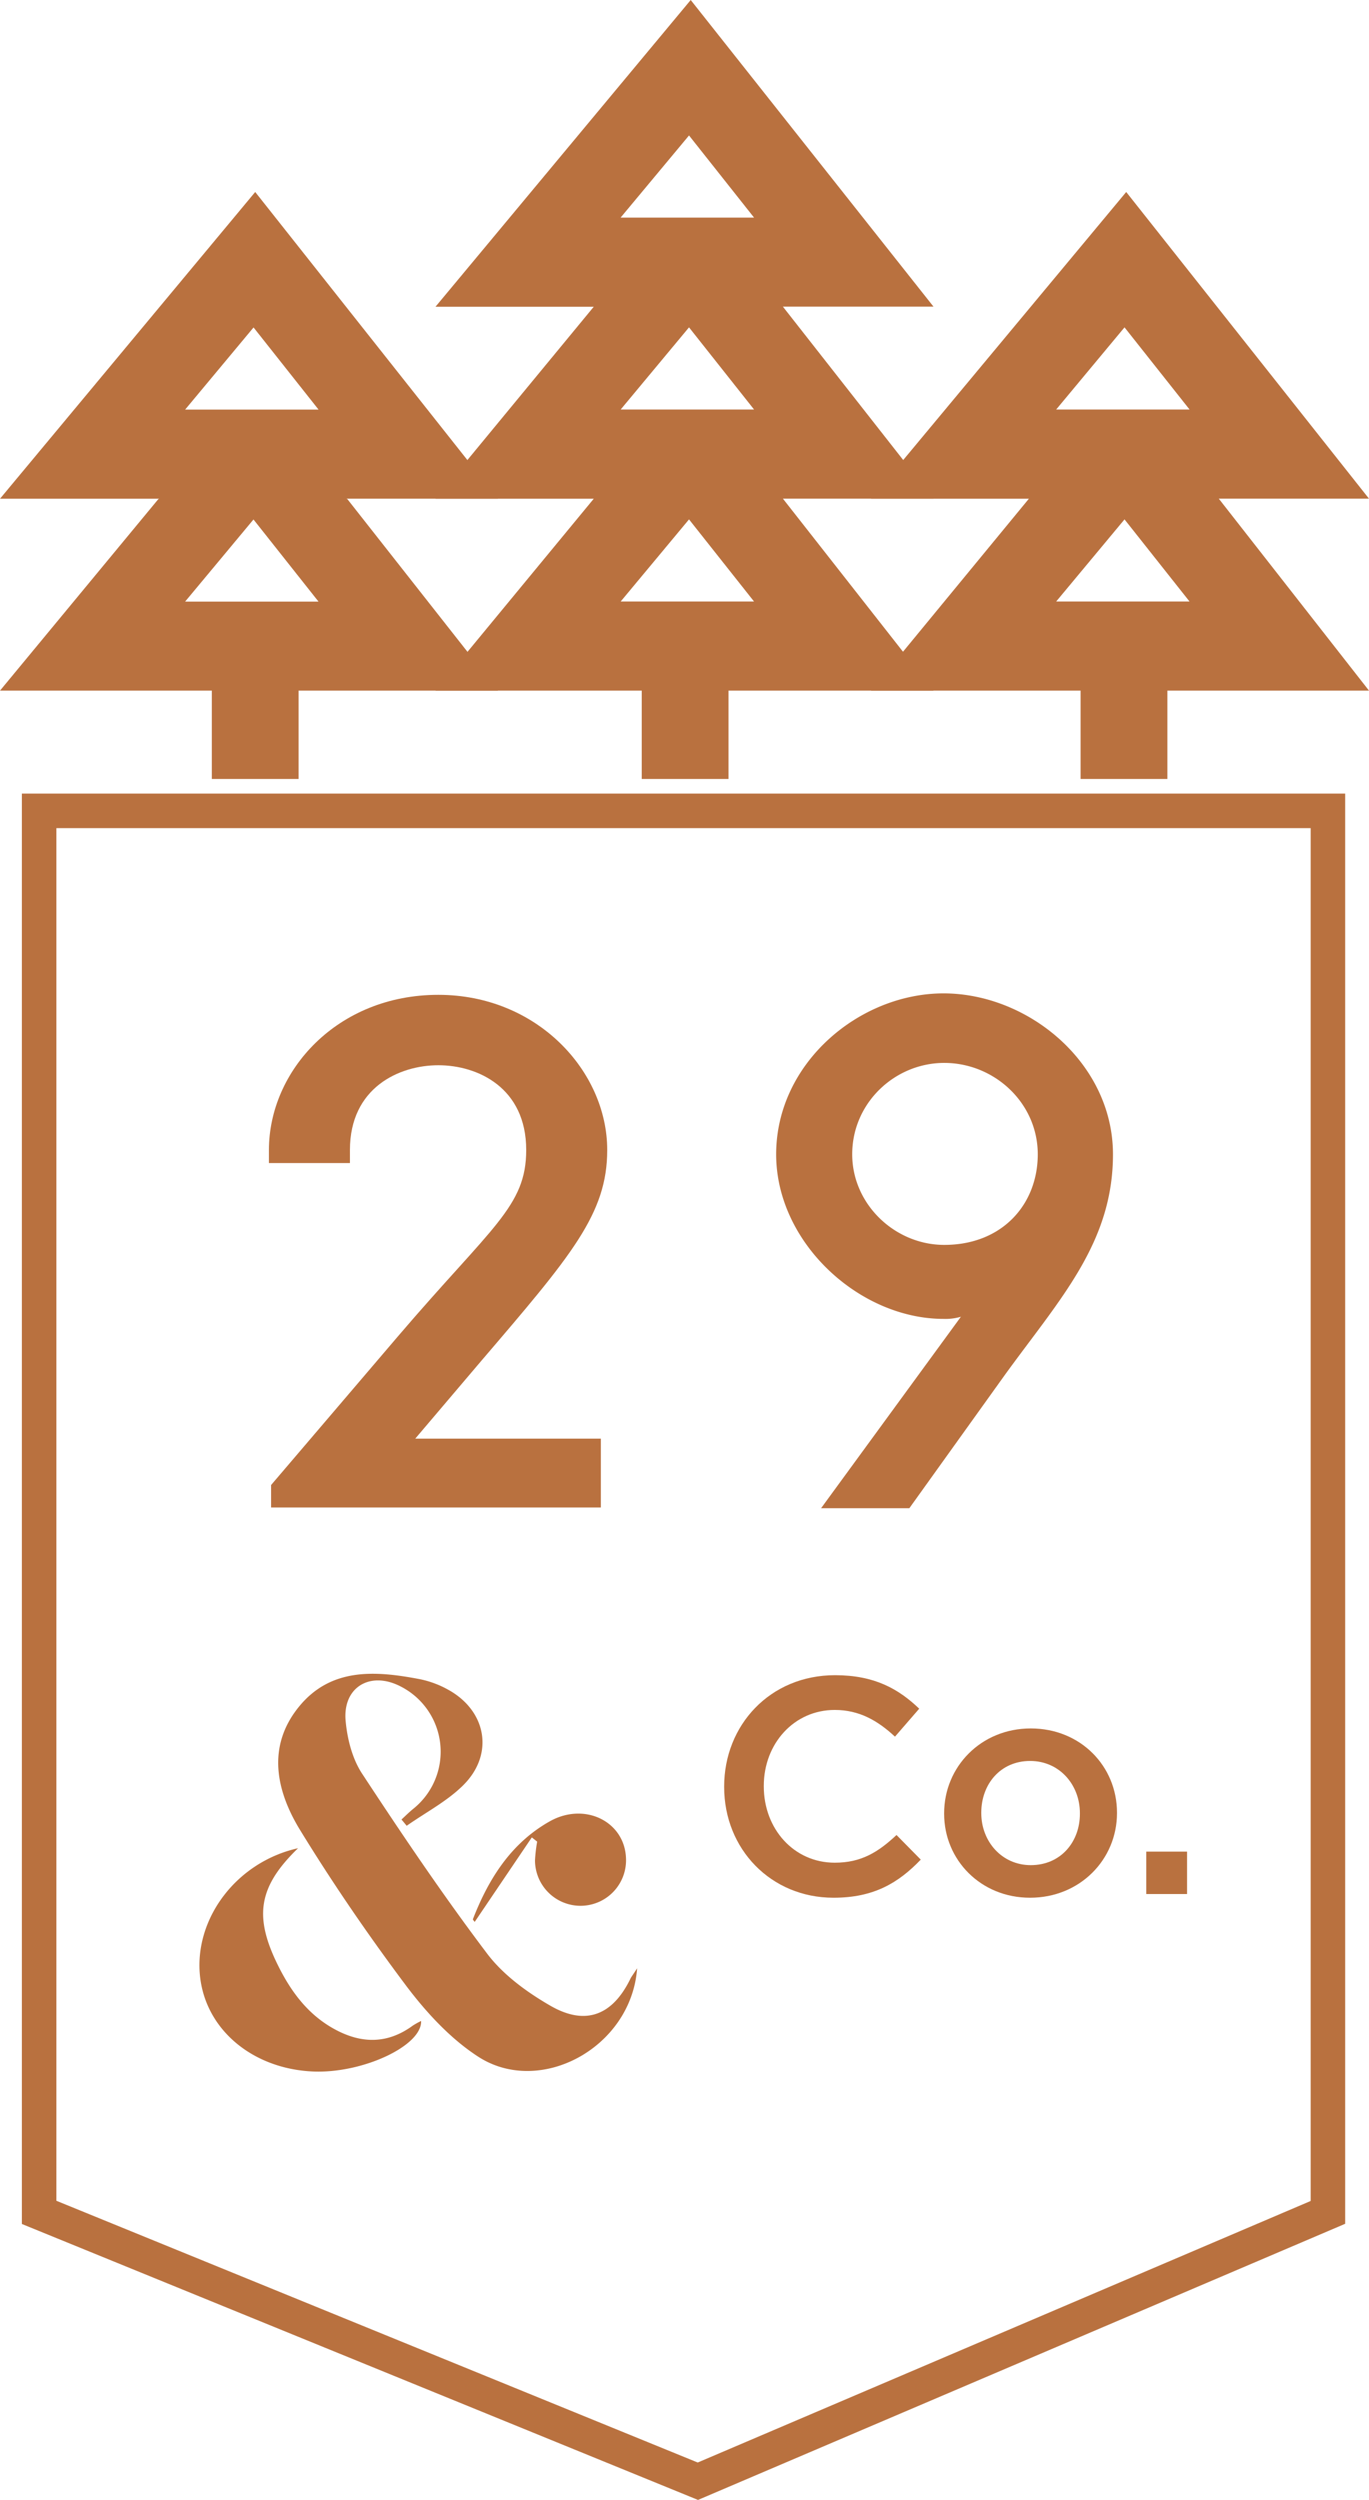 <svg xmlns="http://www.w3.org/2000/svg" viewBox="0 0 436.32 796.35"><defs><style>.cls-1{fill:#b9713f;}.cls-2{fill:none;stroke:#b9713f;stroke-miterlimit:10;stroke-width:11px;}</style></defs><g id="Layer_2" data-name="Layer 2"><g id="icons"><g id="icon_copper"><path class="cls-1" d="M126.82,425.7c30-35.11,40.89-41.35,40.89-59.37,0-19.86-15.48-27-28-27s-28.18,7.16-28.18,27v4.16H85.71v-4.16c0-25.17,21.71-49.43,54-49.43,31.41,0,53.82,24.26,53.82,49.43,0,20.33-11.31,33.49-40.18,67.22l-21,24.72H191.5v21.94H86.4v-7.16Z"/><path class="cls-1" d="M247.37,367.72c0-29.11,26.55-51.28,53.35-51.28,27,0,54,22.17,54,51.28,0,28.18-16.86,46-34.42,70.21l-30.48,42.51H261.69l44.57-61a17.29,17.29,0,0,1-5.54.69c-26.8,0-53.35-24.25-53.35-52.43m24.24,0c0,15.94,13.63,28.86,29.34,28.86,18.48,0,29.8-12.92,29.8-28.86,0-16.4-13.87-29.11-29.8-29.11-15.71,0-29.34,12.71-29.34,29.11"/><rect class="cls-1" x="67.51" y="205.55" width="27.66" height="42.59"/><rect class="cls-1" x="204.53" y="205.55" width="27.66" height="42.59"/><rect class="cls-1" x="344.4" y="205.55" width="27.66" height="42.59"/><path class="cls-1" d="M436.32,220l-47.88-61.16h47.87L358.94,61.16,277.6,158.87h50.32L277.6,220Zm-99.7-28.39,21.78-26.16,20.72,26.16Zm21.78-87.33,20.73,26.17H336.62Z"/><path class="cls-1" d="M0,220H158.72l-48-61-.32-.15h48.3L81.34,61.16,0,158.87H50.72l-.28.15ZM80.81,104.31l20.72,26.17H59ZM59,191.64l21.79-26.16,20.72,26.16Z"/><path class="cls-1" d="M297.52,220l-48-61.16h48l-48-61.16h48L220.14,0,138.8,97.71h50.44L138.8,158.87h50.44L138.8,220Zm-99.7-28.39,21.78-26.16,20.72,26.16Zm0-122.32L219.6,43.15l20.73,26.17H197.82Zm0,61.16,21.78-26.17,20.73,26.17H197.82Z"/><polygon class="cls-2" points="423.23 704.75 222.42 790.39 12.47 704.75 12.47 258.3 423.23 258.3 423.23 704.75"/><path class="cls-1" d="M203.06,627c-1.84,25.25-30.85,40.93-50.61,28.18-8.87-5.73-16.57-14.09-23-22.62-12-16-23.38-32.59-33.84-49.65C88,570.46,85,556.38,95.2,543.77s24.4-11.58,38.52-8.89a31.36,31.36,0,0,1,9.15,3.39c12.18,6.73,14.68,20.49,4.85,30.33-5.18,5.18-12,8.71-18.1,13l-1.66-2c1.27-1.16,2.48-2.38,3.82-3.46a23.31,23.31,0,0,0-4.13-38.94c-9.66-5-18.48.26-17.49,11,.52,5.73,2.11,12,5.21,16.74,12.79,19.47,25.85,38.82,39.89,57.39,5.13,6.78,12.69,12.29,20.17,16.6,11.27,6.5,19.87,3,25.52-8.67C201.27,629.64,201.74,629.05,203.06,627Z"/><path class="cls-1" d="M95,588.74c-12.57,12.18-14.1,21.56-6.61,36.9,4.11,8.42,9.47,15.83,17.84,20.53,8.59,4.84,17.09,5.13,25.34-.92a25,25,0,0,1,2.64-1.47c.34,7.87-18.63,16.8-34.53,16.09-19.11-.86-34.21-13.29-35.95-30.52C61.89,611.13,75.38,593.13,95,588.74Z"/><path class="cls-1" d="M169.5,585.3l-18.21,26.93c-.2-.31-.64-.7-.56-.9,5-12.85,12.15-24.19,24.44-31.12,11.15-6.3,23.85,0,24.34,11.61a14.51,14.51,0,1,1-29,.83,49.16,49.16,0,0,1,.69-6Z"/><path class="cls-1" d="M230.8,569.27v-.2c0-19.48,14.59-35.44,35.35-35.44,12.63,0,20.26,4.41,26.82,10.67l-7.73,8.91c-5.48-5.09-11.36-8.51-19.19-8.51-13,0-22.62,10.76-22.62,24.18v.19c0,13.42,9.5,24.29,22.62,24.29,8.42,0,13.8-3.33,19.68-8.82l7.73,7.84c-7.14,7.44-15,12.14-27.8,12.14C245.68,604.52,230.8,589,230.8,569.27Z"/><path class="cls-1" d="M300.91,577.79v-.2c0-14.78,11.75-27,27.61-27S356,562.61,356,577.4v.19c0,14.69-11.75,26.93-27.71,26.93C312.56,604.52,300.91,592.47,300.91,577.79Zm43.27,0v-.2c0-9.1-6.56-16.64-15.86-16.64-9.5,0-15.57,7.44-15.57,16.45v.19c0,9,6.56,16.55,15.77,16.55C338.11,594.14,344.18,586.7,344.18,577.79Z"/><path class="cls-1" d="M365.33,589.83h13v13.51h-13Z"/></g></g></g></svg>